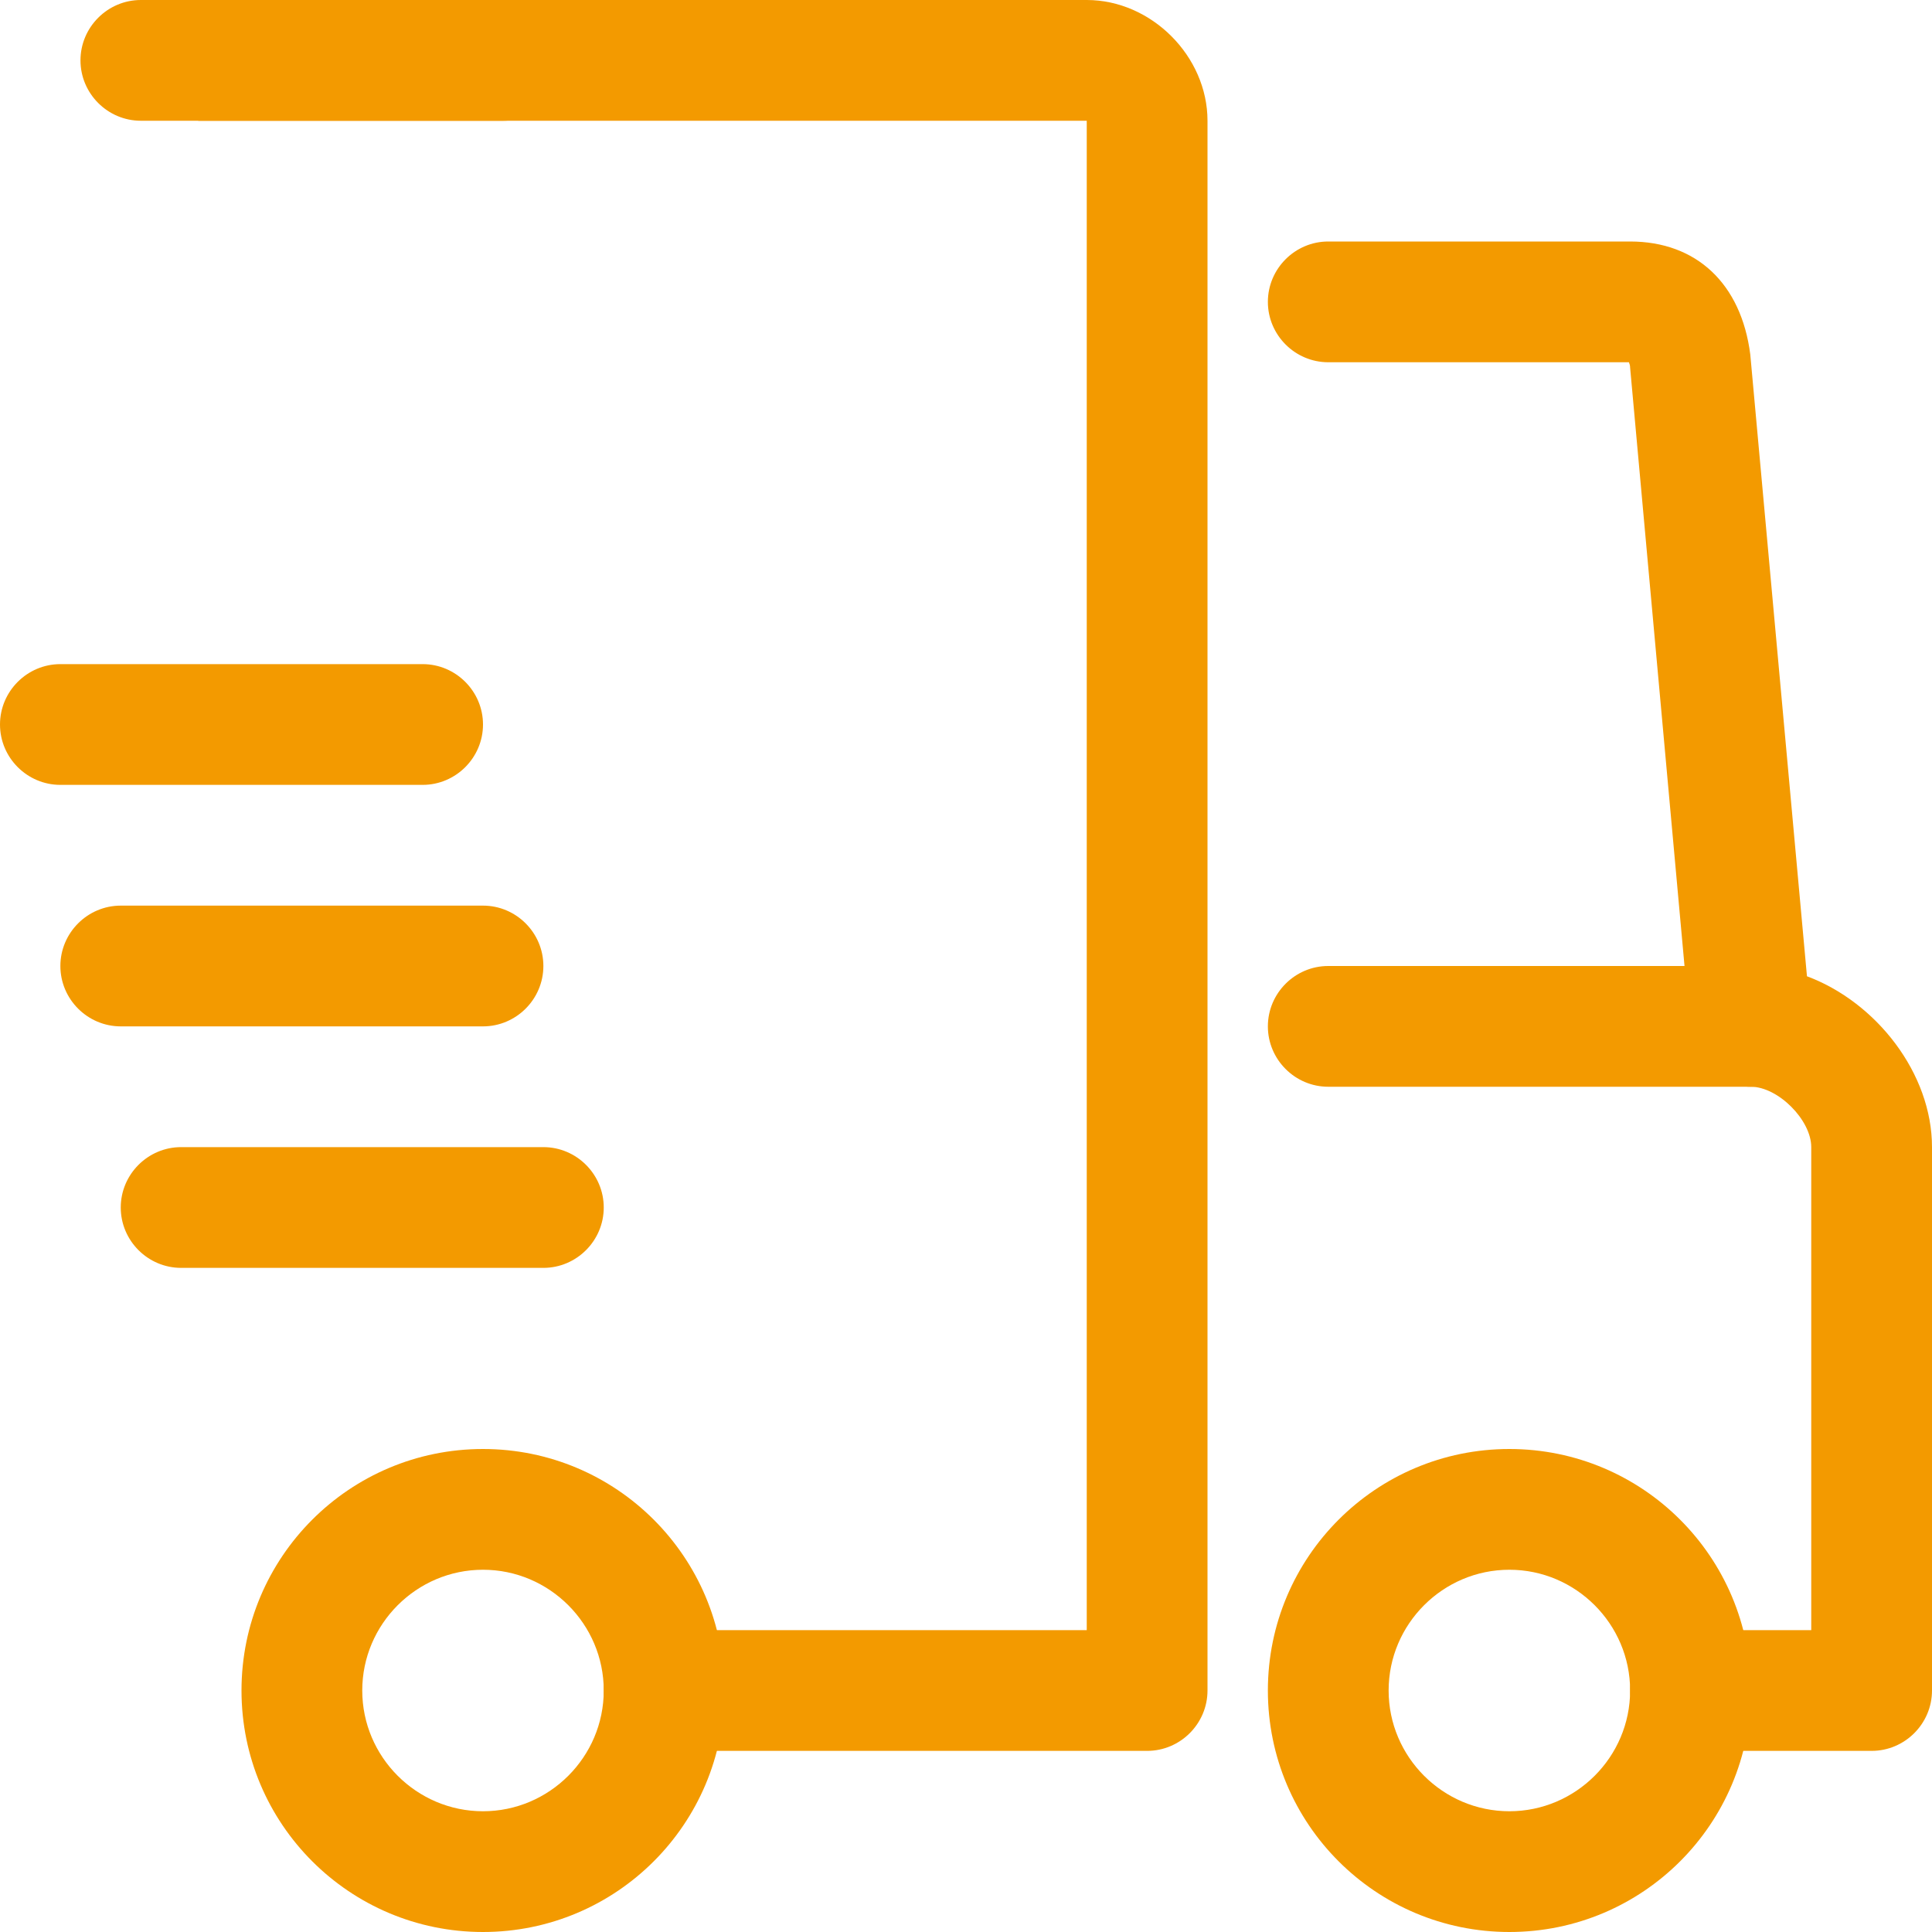 <?xml version="1.0" encoding="UTF-8"?> <svg xmlns="http://www.w3.org/2000/svg" xmlns:xlink="http://www.w3.org/1999/xlink" role="img" viewBox="0 0 32 32"><path fill="#f39a00" d="M25,32c-2.21,0-4-1.79-4-4s1.79-4,4-4s4,1.79,4,4S27.21,32,25,32 M25,26c-1.1,0-2,0.899-2,2 s0.9,2,2,2s2-0.899,2-2S26.1,26,25,26"></path><path fill="#f39a00" d="M8,32c-2.21,0-4-1.79-4-4s1.79-4,4-4s4,1.79,4,4S10.21,32,8,32 M8,26c-1.1,0-2,0.899-2,2 s0.9,2,2,2s2-0.899,2-2S9.1,26,8,26"></path><path fill="#f39a00" d="M3.284,0H18c1.07,0,2,0.93,2,2v26c0,0.55-0.45,1-1,1h-8c-0.549,0-1-0.45-1-1s0.451-1,1-1h7V2 H3.284"></path><path fill="#f39a00" d="M29,18h-7c-0.55,0-1-0.45-1-1c0-0.55,0.45-1,1-1h7c0.55,0,1,0.45,1,1C30,17.55,29.55,18,29,18"></path><path fill="#f39a00" d="M31,29h-3c-0.55,0-1-0.45-1-1s0.45-1,1-1h2v-8c0-0.45-0.55-1-1-1c-0.52,0-0.95-0.391-1-0.91 l-1-11c0-0.04-0.01-0.06-0.02-0.09H22c-0.55,0-1-0.45-1-1c0-0.55,0.45-1,1-1h5c1.1,0,1.84,0.7,1.99,1.87l0.939,10.3 C31.08,16.6,32,17.78,32,19v9C32,28.55,31.55,29,31,29"></path><path fill="#f39a00" d="M8,17H2c-0.55,0-1-0.45-1-1c0-0.55,0.45-1,1-1h6c0.55,0,1,0.45,1,1C9,16.55,8.55,17,8,17"></path><path fill="#f39a00" d="M9,21H3c-0.55,0-1-0.45-1-1s0.45-1,1-1h6c0.55,0,1,0.45,1,1S9.55,21,9,21"></path><path fill="#f39a00" d="M7,13H1c-0.55,0-1-0.45-1-1c0-0.55,0.45-1,1-1h6c0.55,0,1,0.45,1,1C8,12.55,7.55,13,7,13"></path><path fill="#f39a00" d="M8.333,2h-6c-0.55,0-1-0.45-1-1c0-0.55,0.45-1,1-1h6c0.55,0,1,0.45,1,1 C9.333,1.55,8.883,2,8.333,2"></path></svg> 